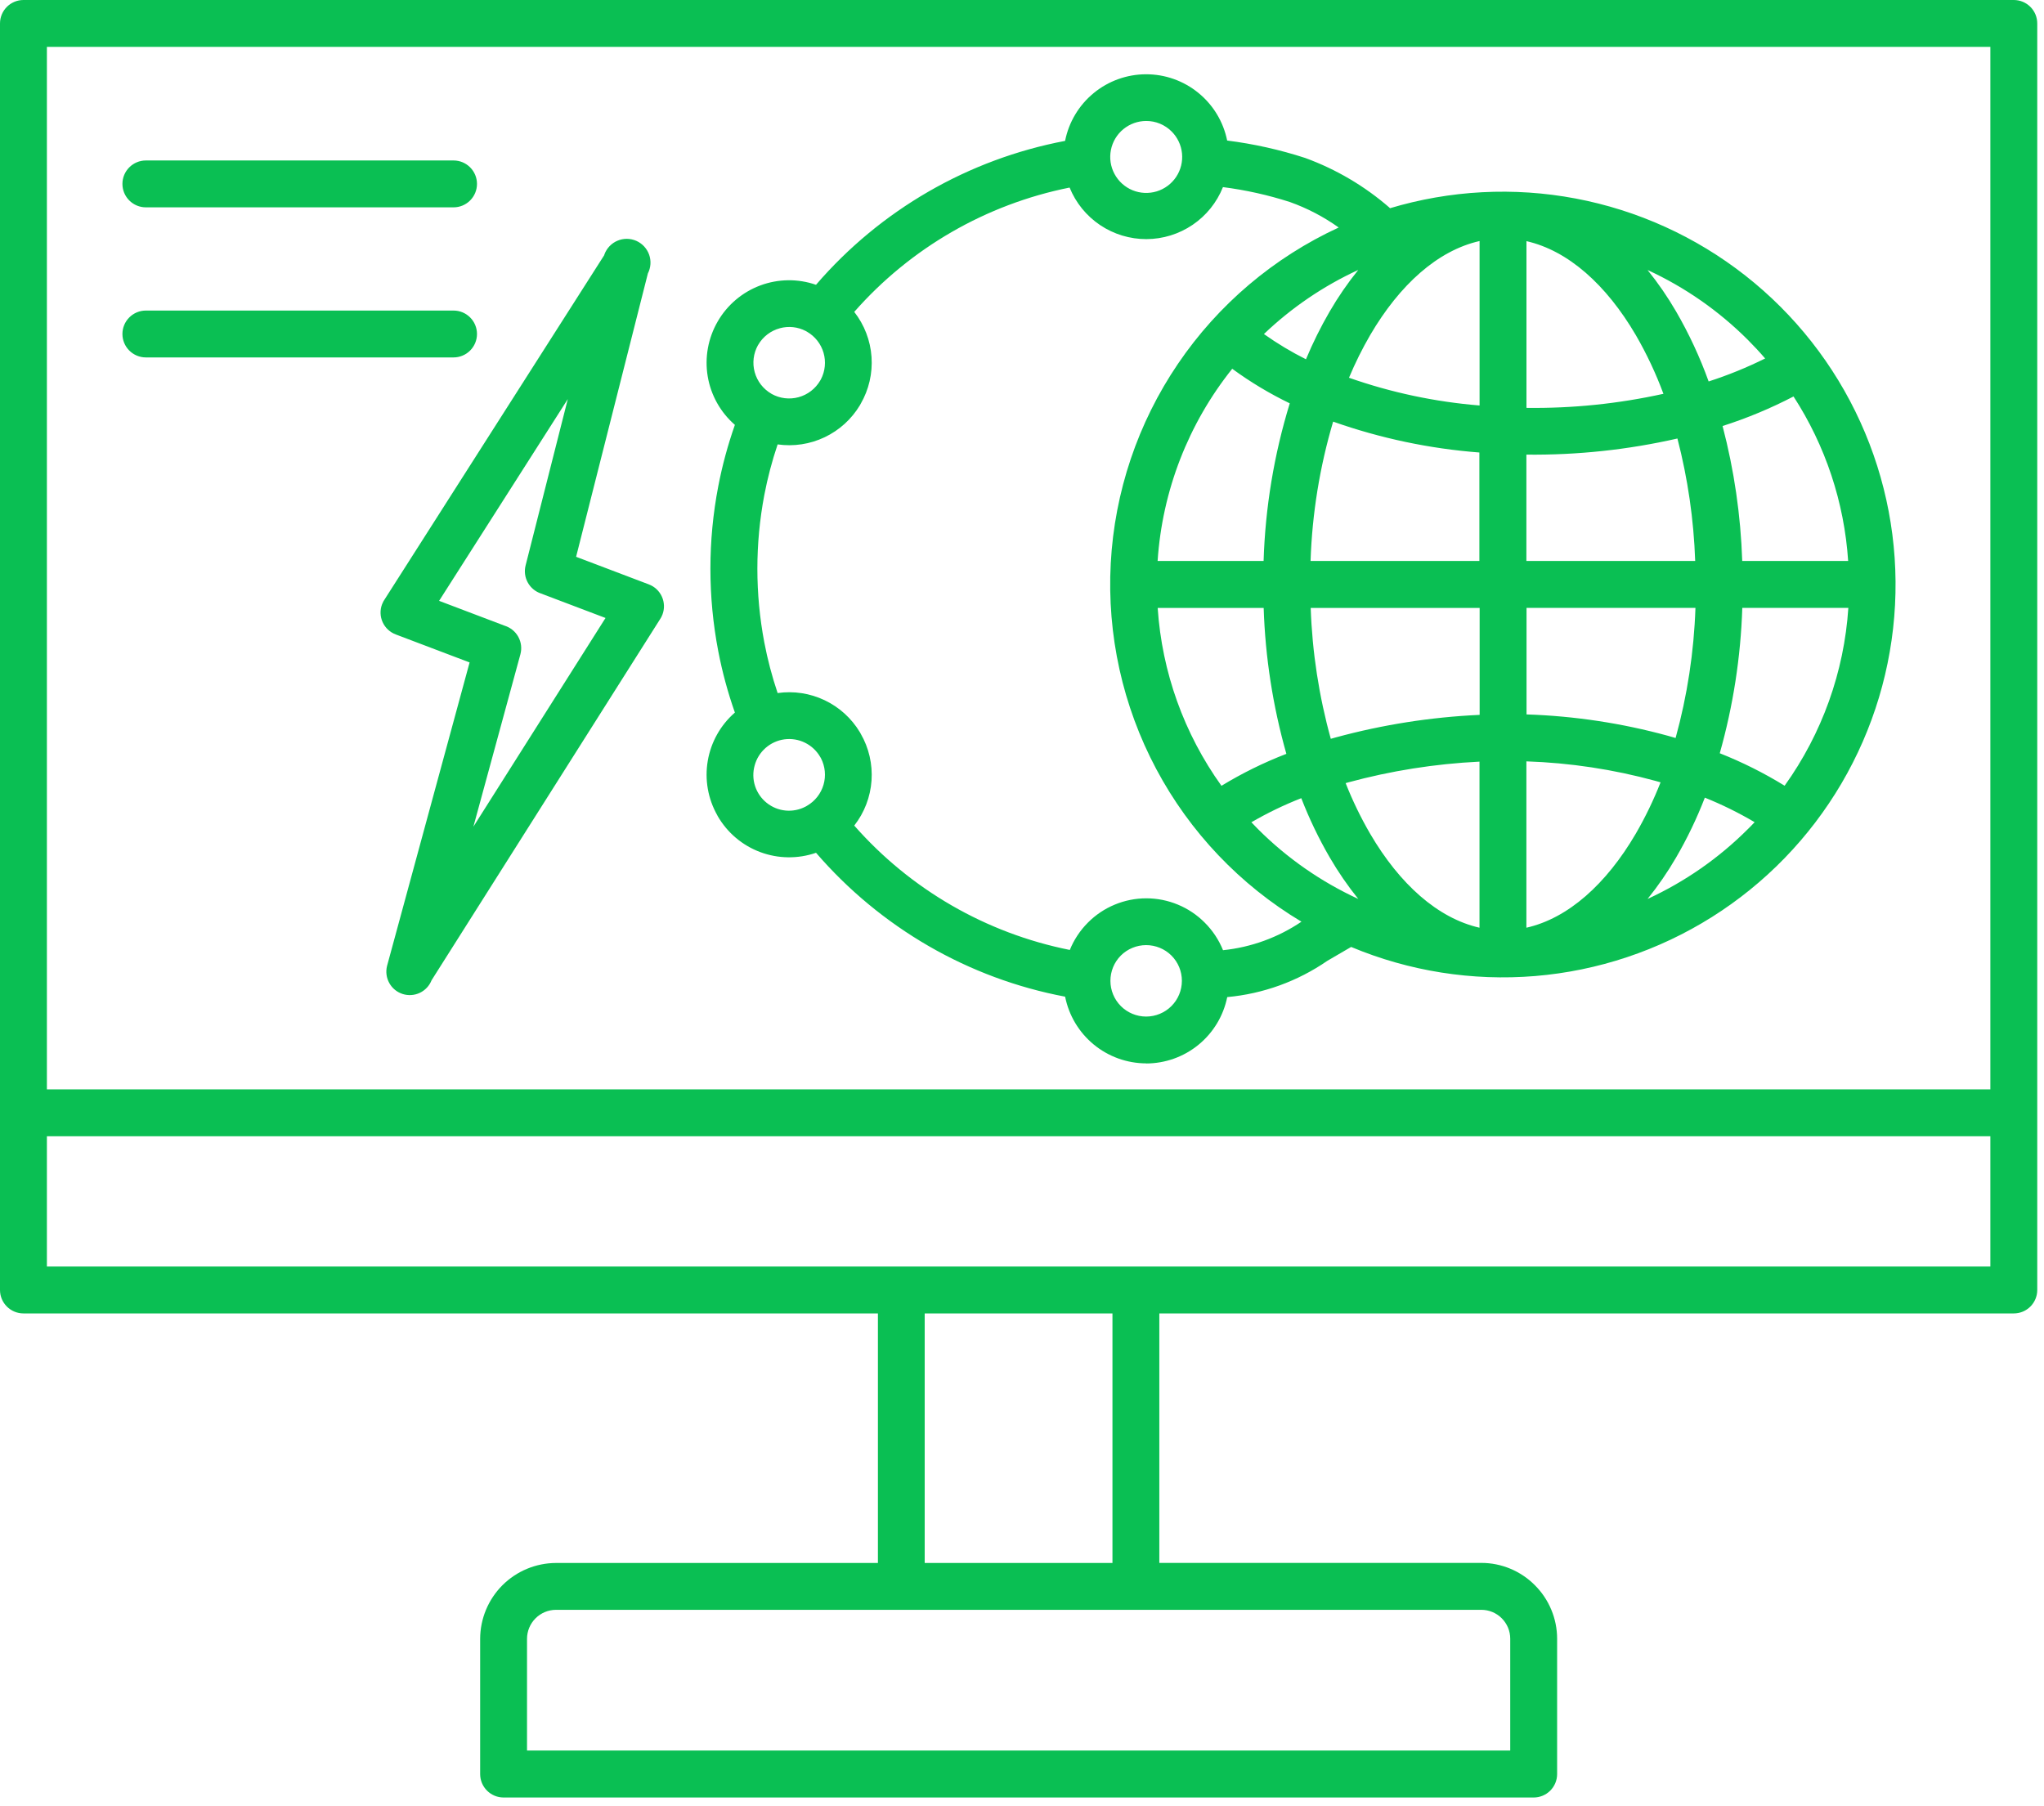 <svg xmlns="http://www.w3.org/2000/svg" width="86" height="76" viewBox="0 0 86 76" fill="none"><path fill-rule="evenodd" clip-rule="evenodd" d="M19.758 27.873L16.649 26.694C16.528 26.648 16.417 26.579 16.323 26.491C16.229 26.403 16.153 26.297 16.099 26.179C16.046 26.061 16.016 25.934 16.012 25.805C16.008 25.676 16.029 25.547 16.075 25.426C16.107 25.342 16.15 25.262 16.203 25.189L25.422 10.737L25.43 10.705C25.477 10.577 25.55 10.46 25.644 10.361C25.738 10.262 25.851 10.183 25.976 10.13C26.102 10.076 26.237 10.049 26.373 10.049C26.51 10.05 26.645 10.079 26.77 10.133C26.895 10.188 27.007 10.268 27.1 10.367C27.193 10.467 27.265 10.585 27.311 10.713C27.357 10.842 27.376 10.978 27.367 11.114C27.358 11.251 27.321 11.383 27.259 11.505L24.239 23.428L27.299 24.589C27.543 24.681 27.741 24.866 27.848 25.104C27.956 25.341 27.965 25.612 27.873 25.856C27.845 25.932 27.807 26.004 27.761 26.07L18.158 41.246C18.066 41.479 17.889 41.668 17.663 41.775C17.437 41.882 17.178 41.899 16.94 41.823C16.702 41.747 16.501 41.583 16.38 41.364C16.258 41.146 16.224 40.889 16.284 40.646L19.758 27.873ZM6.137 15.039H19.083C19.345 15.039 19.595 14.935 19.78 14.75C19.965 14.565 20.069 14.315 20.069 14.053C20.069 13.791 19.965 13.541 19.78 13.356C19.595 13.171 19.345 13.067 19.083 13.067H6.137C5.875 13.067 5.625 13.171 5.44 13.356C5.255 13.541 5.151 13.791 5.151 14.053C5.151 14.315 5.255 14.565 5.44 14.75C5.625 14.935 5.875 15.039 6.137 15.039ZM6.137 8.724C5.875 8.724 5.625 8.62 5.44 8.435C5.255 8.25 5.151 8 5.151 7.738C5.151 7.476 5.255 7.226 5.44 7.041C5.625 6.856 5.875 6.752 6.137 6.752H19.083C19.345 6.752 19.595 6.856 19.78 7.041C19.965 7.226 20.069 7.476 20.069 7.738C20.069 8 19.965 8.25 19.78 8.435C19.595 8.62 19.345 8.724 19.083 8.724H6.137ZM48.778 55.264H84.729C84.991 55.264 85.242 55.16 85.427 54.975C85.612 54.79 85.716 54.54 85.716 54.278V0.986C85.716 0.724 85.612 0.474 85.427 0.289C85.242 0.104 84.991 -1.34266e-07 84.729 0H0.987C0.725 -1.34266e-07 0.475 0.104 0.289 0.289C0.104 0.474 0 0.724 0 0.986V54.278C0 54.54 0.104 54.79 0.289 54.975C0.475 55.16 0.725 55.264 0.987 55.264H36.938V65.764H23.392C22.547 65.767 21.737 66.104 21.139 66.701C20.542 67.299 20.205 68.109 20.202 68.954V74.646C20.202 74.907 20.306 75.158 20.491 75.343C20.676 75.528 20.927 75.632 21.188 75.632H64.528C64.79 75.632 65.04 75.528 65.226 75.343C65.411 75.158 65.515 74.908 65.515 74.646V68.953C65.515 68.534 65.432 68.119 65.271 67.733C65.11 67.346 64.875 66.995 64.578 66.699C64.283 66.402 63.932 66.166 63.546 66.005C63.16 65.844 62.745 65.761 62.327 65.761H48.778V55.261V55.264ZM46.806 65.764H38.906V55.264H46.806V65.764ZM1.973 45.837H83.743V1.973H1.973V45.837ZM83.743 47.809V53.291H1.973V47.809H83.743ZM62.325 67.735C62.484 67.735 62.642 67.766 62.79 67.827C62.937 67.888 63.071 67.977 63.184 68.09C63.297 68.203 63.387 68.337 63.449 68.484C63.51 68.632 63.542 68.79 63.542 68.95V73.656H22.174V68.953C22.175 68.63 22.304 68.321 22.532 68.093C22.76 67.865 23.069 67.736 23.392 67.735H62.325ZM48.225 44.743C47.42 44.741 46.64 44.461 46.018 43.949C45.396 43.437 44.971 42.726 44.814 41.936C42.794 41.555 40.854 40.835 39.074 39.807C37.285 38.773 35.683 37.447 34.334 35.882C33.572 36.145 32.742 36.135 31.987 35.853C31.232 35.572 30.599 35.035 30.196 34.337L30.18 34.304C29.786 33.609 29.644 32.799 29.779 32.011C29.914 31.223 30.317 30.506 30.92 29.982C30.623 29.139 30.389 28.275 30.22 27.397C29.78 25.107 29.78 22.753 30.22 20.463C30.389 19.585 30.623 18.721 30.92 17.877C30.313 17.349 29.908 16.626 29.776 15.833C29.644 15.039 29.793 14.224 30.196 13.528C30.598 12.83 31.232 12.293 31.987 12.011C32.742 11.729 33.571 11.719 34.333 11.983C37.04 8.837 40.735 6.702 44.813 5.928C44.969 5.139 45.393 4.429 46.014 3.918C46.634 3.407 47.413 3.127 48.216 3.125C49.02 3.123 49.8 3.4 50.422 3.909C51.045 4.417 51.473 5.125 51.632 5.913C52.747 6.054 53.846 6.299 54.914 6.646C56.222 7.123 57.43 7.837 58.479 8.752L58.469 8.765C61.007 8.002 63.691 7.861 66.295 8.353C68.899 8.846 71.347 9.957 73.431 11.593C75.516 13.229 77.177 15.343 78.273 17.756C79.37 20.168 79.87 22.809 79.732 25.456C79.594 28.102 78.822 30.677 77.48 32.962C76.138 35.248 74.267 37.177 72.023 38.588C69.78 39.998 67.23 40.849 64.589 41.068C61.948 41.286 59.293 40.867 56.848 39.844C56.414 40.093 56.111 40.271 55.848 40.427C54.598 41.289 53.147 41.815 51.635 41.954C51.476 42.741 51.049 43.449 50.428 43.958C49.807 44.467 49.029 44.745 48.226 44.747L48.225 44.743ZM45.002 39.968C41.49 39.265 38.307 37.427 35.942 34.737C36.368 34.193 36.621 33.533 36.669 32.843C36.717 32.154 36.558 31.465 36.211 30.867C36.202 30.847 36.191 30.827 36.179 30.809C35.828 30.224 35.313 29.756 34.697 29.463C34.081 29.17 33.393 29.065 32.718 29.161C32.483 28.463 32.295 27.75 32.157 27.027C31.769 24.981 31.769 22.879 32.157 20.833C32.295 20.11 32.483 19.397 32.718 18.699C33.393 18.795 34.082 18.69 34.697 18.397C35.313 18.104 35.829 17.636 36.18 17.051L36.211 16.994C36.558 16.396 36.717 15.707 36.669 15.017C36.621 14.328 36.368 13.668 35.942 13.123C38.307 10.433 41.491 8.595 45.003 7.892C45.264 8.535 45.711 9.084 46.287 9.471C46.863 9.857 47.542 10.063 48.235 10.061C48.929 10.059 49.606 9.849 50.18 9.459C50.754 9.07 51.198 8.517 51.455 7.873C52.41 7.995 53.352 8.205 54.268 8.499C55 8.76 55.693 9.121 56.325 9.573C53.592 10.833 51.254 12.814 49.564 15.305C47.873 17.795 46.895 20.699 46.734 23.704C46.573 26.71 47.235 29.702 48.649 32.359C50.063 35.016 52.175 37.236 54.758 38.781C53.774 39.447 52.64 39.859 51.458 39.981C51.282 39.544 51.018 39.148 50.684 38.816C50.362 38.493 49.98 38.237 49.559 38.063C49.138 37.888 48.686 37.798 48.23 37.798C47.775 37.798 47.323 37.888 46.902 38.063C46.481 38.237 46.099 38.493 45.777 38.816C45.447 39.146 45.186 39.539 45.011 39.972L45.002 39.968ZM47.158 42.331C46.877 42.048 46.72 41.667 46.72 41.269C46.72 40.87 46.877 40.489 47.158 40.206C47.441 39.925 47.824 39.767 48.223 39.767C48.622 39.767 49.005 39.925 49.288 40.206C49.57 40.489 49.728 40.871 49.727 41.27C49.727 41.669 49.568 42.052 49.285 42.334C49.003 42.615 48.62 42.773 48.221 42.773C47.822 42.772 47.44 42.614 47.158 42.331ZM31.751 32.21C31.828 31.923 31.989 31.665 32.213 31.469C32.437 31.273 32.714 31.147 33.009 31.108C33.304 31.07 33.604 31.119 33.871 31.251C34.138 31.383 34.36 31.59 34.509 31.848L34.541 31.902C34.719 32.247 34.758 32.647 34.649 33.019C34.541 33.391 34.293 33.708 33.957 33.902L33.903 33.934C33.644 34.072 33.35 34.132 33.058 34.105C32.765 34.078 32.487 33.965 32.258 33.781C32.029 33.598 31.859 33.351 31.768 33.071C31.678 32.792 31.672 32.493 31.751 32.21ZM32.814 13.81C33.179 13.711 33.568 13.753 33.903 13.928L33.957 13.959C34.293 14.153 34.541 14.47 34.65 14.842C34.758 15.215 34.719 15.615 34.54 15.959L34.509 16.013C34.31 16.356 33.983 16.607 33.601 16.712C33.218 16.817 32.809 16.767 32.463 16.573L32.452 16.565C32.109 16.366 31.858 16.041 31.753 15.658C31.648 15.276 31.698 14.868 31.892 14.522L31.9 14.511C31.999 14.34 32.13 14.19 32.287 14.07C32.444 13.95 32.623 13.862 32.814 13.811V13.81ZM49.293 5.53C49.542 5.777 49.697 6.103 49.732 6.451C49.767 6.8 49.681 7.15 49.487 7.442C49.293 7.734 49.003 7.95 48.668 8.052C48.333 8.154 47.973 8.137 47.649 8.004C47.325 7.87 47.057 7.628 46.892 7.319C46.726 7.01 46.673 6.654 46.741 6.31C46.809 5.966 46.994 5.656 47.265 5.434C47.536 5.212 47.876 5.09 48.226 5.09C48.424 5.089 48.62 5.128 48.803 5.203C48.987 5.279 49.153 5.39 49.293 5.53ZM51.393 33.065C49.817 30.869 48.887 28.276 48.709 25.579H53.168C53.235 27.657 53.556 29.719 54.123 31.719C53.174 32.085 52.259 32.535 51.39 33.065H51.393ZM55.993 31.089C55.495 29.292 55.211 27.443 55.147 25.579H62.255V30.079C60.209 30.172 58.18 30.49 56.204 31.027L55.993 31.086V31.089ZM64.228 30.063V25.578H71.335C71.272 27.429 70.992 29.266 70.5 31.052L70.18 30.96C68.238 30.428 66.24 30.126 64.228 30.06V30.063ZM72.358 31.694C72.921 29.701 73.239 27.648 73.306 25.578H77.768C77.59 28.273 76.661 30.865 75.087 33.06C74.219 32.526 73.306 32.068 72.358 31.694ZM73.824 34.594C73.731 34.694 73.636 34.794 73.54 34.886C72.319 36.107 70.89 37.102 69.321 37.824C69.764 37.274 70.166 36.691 70.521 36.08C70.99 35.274 71.394 34.432 71.73 33.562C72.453 33.853 73.153 34.198 73.824 34.594ZM69.868 32.916C69.575 33.663 69.225 34.388 68.822 35.082C67.581 37.202 65.978 38.638 64.222 39.035V32.035C66.057 32.097 67.879 32.372 69.65 32.856L69.868 32.918V32.916ZM62.249 32.047V39.035C60.493 38.635 58.89 37.202 57.649 35.082C57.252 34.399 56.907 33.686 56.617 32.951L56.717 32.922C58.523 32.431 60.376 32.138 62.245 32.047H62.249ZM54.749 33.58C55.083 34.443 55.484 35.279 55.949 36.08C56.304 36.691 56.706 37.274 57.149 37.824C55.58 37.102 54.151 36.107 52.93 34.886C52.836 34.791 52.743 34.695 52.651 34.598C53.324 34.207 54.026 33.868 54.751 33.584L54.749 33.58ZM75.46 16.68C76.805 18.754 77.597 21.137 77.76 23.604H73.303C73.24 21.686 72.963 19.781 72.476 17.925C73.506 17.596 74.506 17.179 75.465 16.68H75.46ZM70.576 18.449C71.013 20.135 71.264 21.863 71.324 23.604H64.222V19.129C66.361 19.153 68.495 18.925 70.581 18.45L70.576 18.449ZM62.244 19.038V23.604H55.141C55.207 21.617 55.526 19.646 56.091 17.74C58.078 18.442 60.148 18.879 62.249 19.04L62.244 19.038ZM54.265 16.974C53.605 19.125 53.235 21.355 53.165 23.604H48.706C48.901 20.651 49.997 17.828 51.845 15.516C52.607 16.075 53.419 16.562 54.27 16.973L54.265 16.974ZM53.176 14.058C54.342 12.944 55.684 12.032 57.148 11.358C56.704 11.908 56.303 12.491 55.948 13.102C55.571 13.751 55.237 14.424 54.948 15.117C54.332 14.809 53.741 14.454 53.18 14.056L53.176 14.058ZM56.758 15.894C57.017 15.275 57.315 14.674 57.652 14.094C58.893 11.975 60.496 10.538 62.252 10.142V17.061C60.378 16.909 58.532 16.517 56.758 15.894ZM64.225 17.162V10.146C65.981 10.546 67.584 11.979 68.825 14.098C69.282 14.887 69.671 15.714 69.988 16.57C68.096 16.988 66.162 17.187 64.225 17.162ZM71.89 16.05C71.523 15.029 71.064 14.043 70.52 13.105C70.165 12.494 69.764 11.911 69.32 11.361C70.889 12.083 72.317 13.078 73.539 14.299C73.791 14.551 74.034 14.812 74.267 15.083C73.499 15.464 72.706 15.787 71.89 16.05ZM23.89 16.792L18.475 25.281L21.234 26.328C21.478 26.404 21.683 26.571 21.807 26.795C21.93 27.018 21.962 27.281 21.896 27.528L19.918 34.783L25.477 26.002L22.758 24.971C22.522 24.892 22.325 24.728 22.206 24.51C22.086 24.293 22.053 24.038 22.113 23.797L23.89 16.792Z" fill="#0ABF53"></path></svg>
